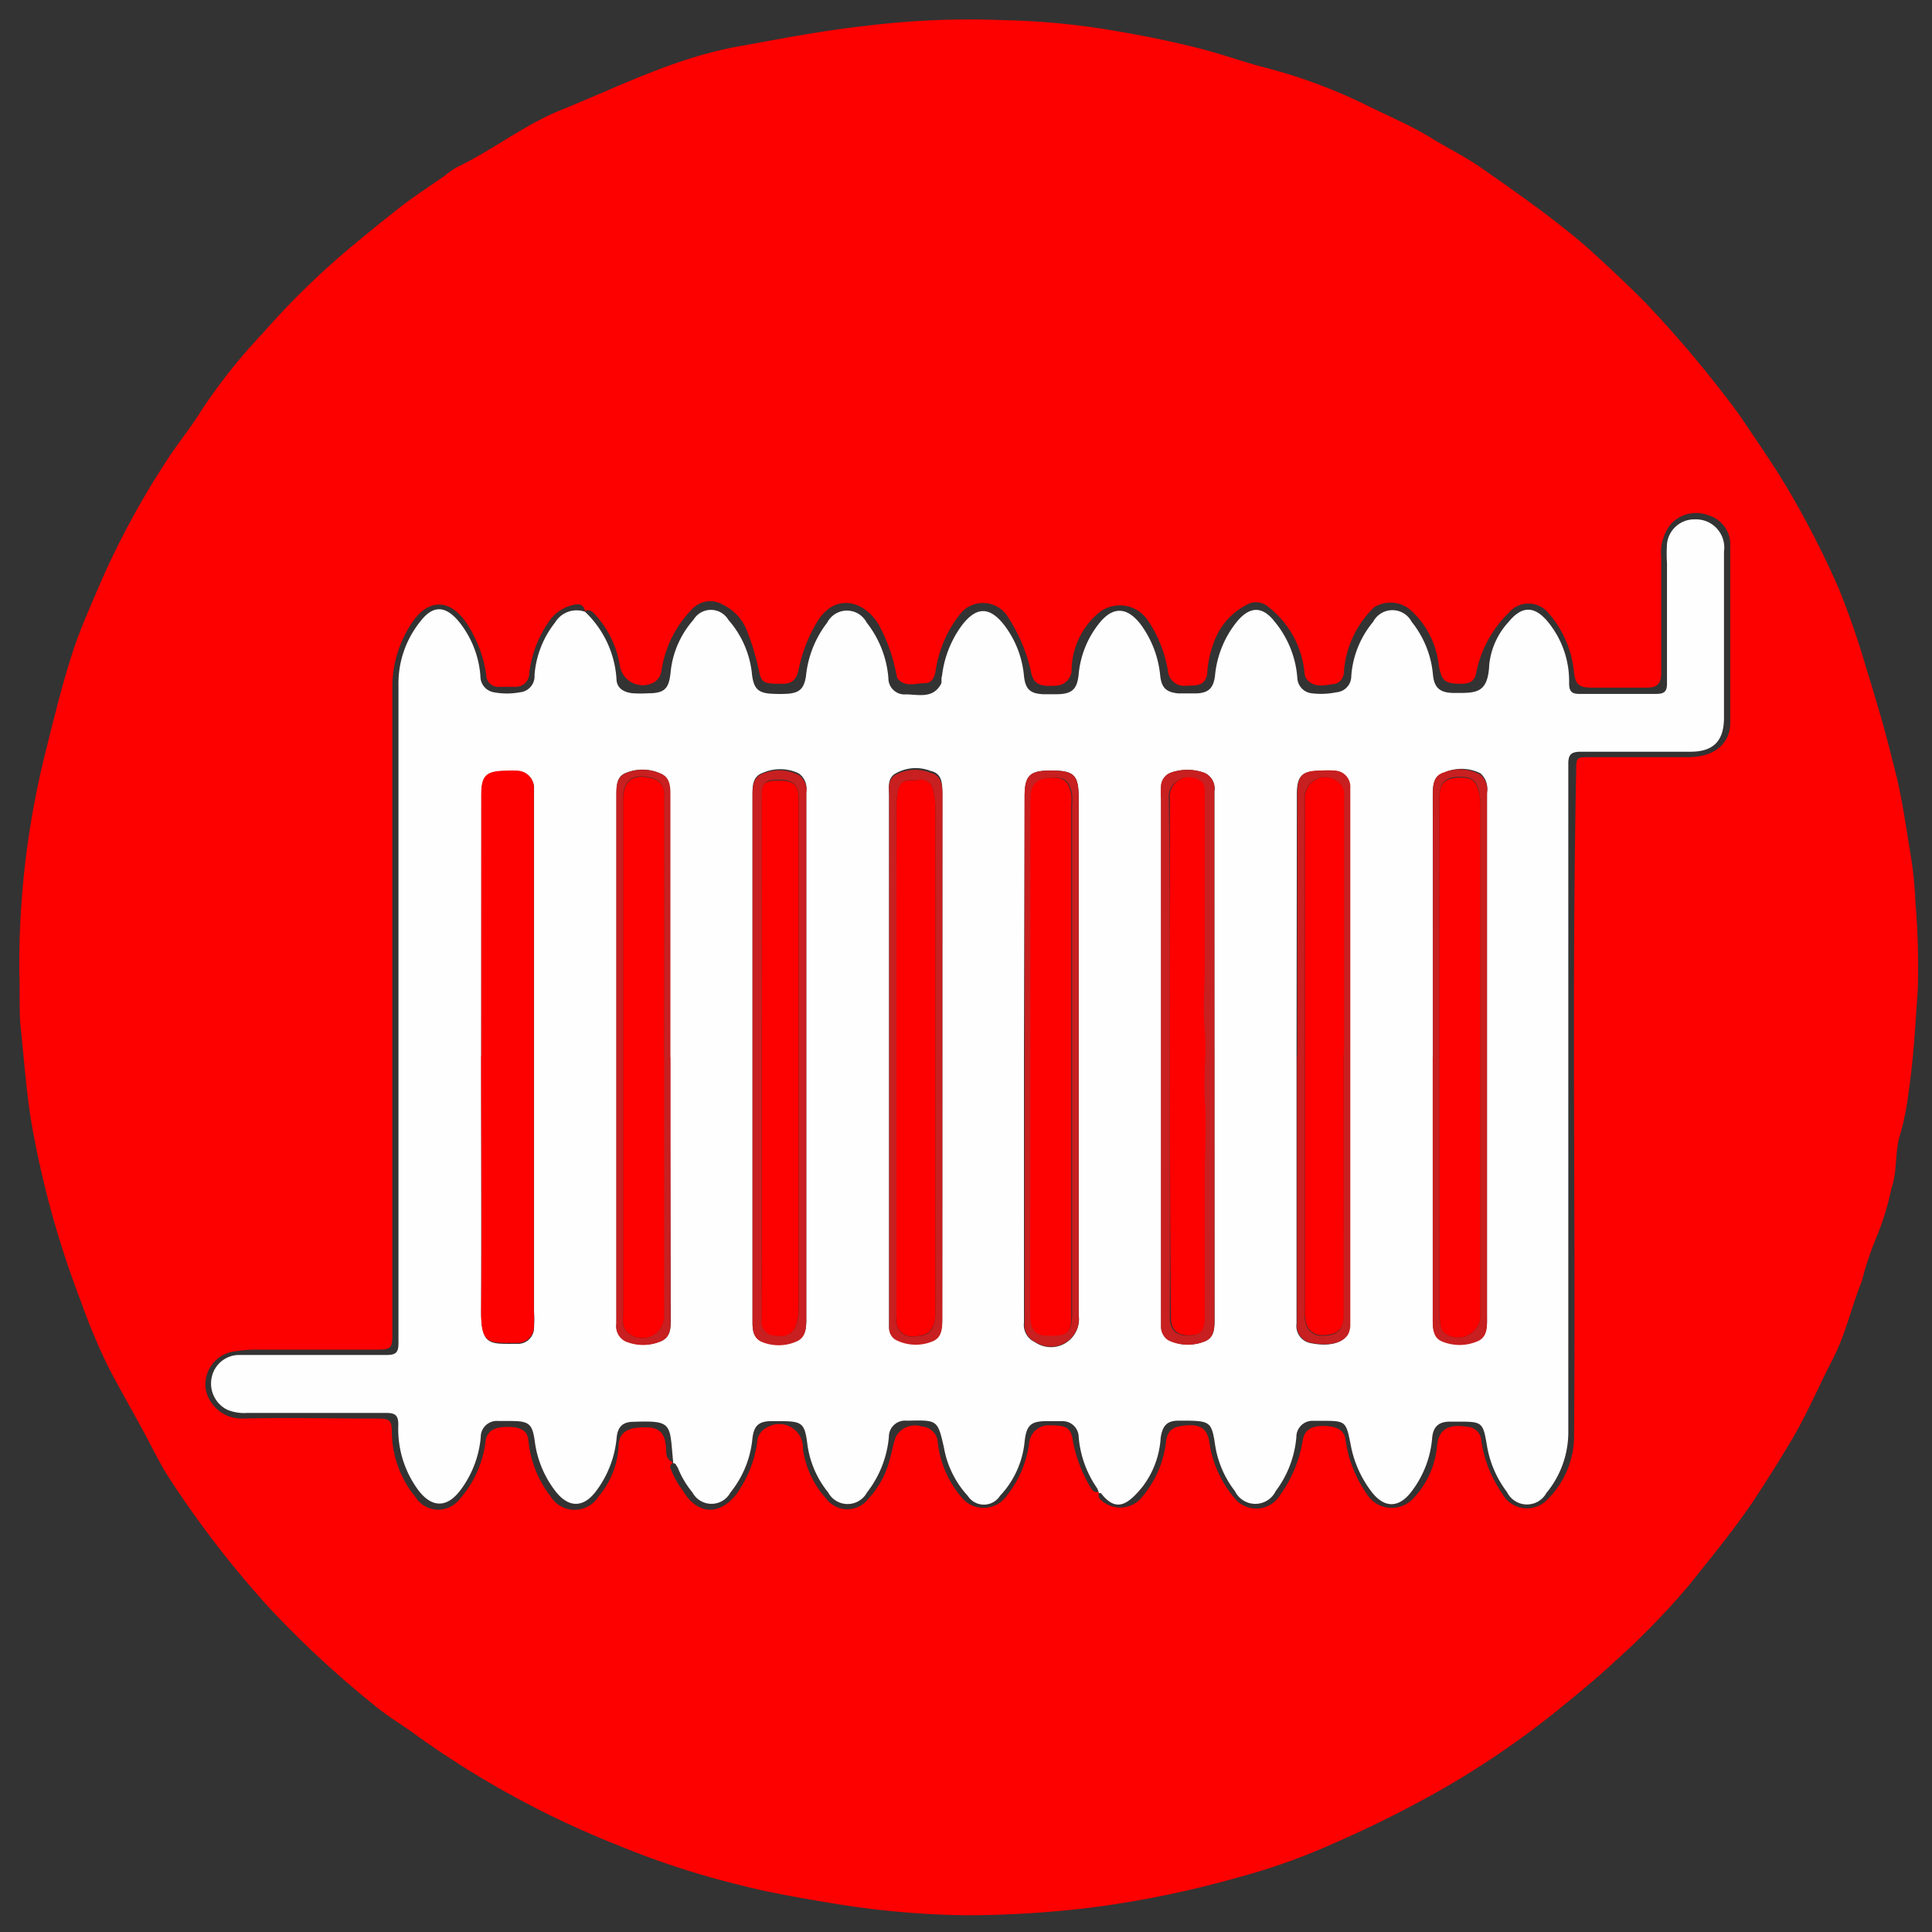 <svg id="a5c4cd22-a985-4c1a-a3ed-3e0c7f2b99cd" data-name="Layer 1" xmlns="http://www.w3.org/2000/svg" width="120" height="120" viewBox="0 0 120 120"><rect x="0" y="0" width="120" height="120" fill="#333333" stroke="none"/><path d="M1.2,60.45A54.46,54.46,0,0,1,2.86,46.58c.5-2,1-4.06,1.63-6C5,39,5.67,37.55,6.3,36.06a51.85,51.85,0,0,1,4-7.37c.68-1.08,1.5-2.05,2.16-3.12a34.84,34.84,0,0,1,3.85-4.86,49.42,49.42,0,0,1,5.15-5.08q1.66-1.4,3.38-2.75c.89-.69,1.83-1.3,2.75-1.94a6.23,6.23,0,0,1,.76-.54c2.23-1.06,4.2-2.64,6.48-3.56,3.61-1.46,7.11-3.25,11-3.95,2.65-.48,5.31-1,8-1.29a52,52,0,0,1,8.45-.35,46.37,46.37,0,0,1,6.34.56c2,.33,3.94.7,5.89,1.2,1.42.36,2.8.87,4.23,1.23a33.12,33.12,0,0,1,6.37,2.41c1.27.62,2.58,1.18,3.77,1.91,1,.62,2.11,1.16,3.1,1.85,1.7,1.19,3.4,2.37,5,3.64.69.54,1.36,1.09,2,1.68,1,.91,2,1.85,2.93,2.78l.28.28a72.28,72.28,0,0,1,5.86,7c1,1.5,2.06,3,3,4.59a58,58,0,0,1,3.14,6.13,51.61,51.61,0,0,1,1.73,5c.32,1,.6,2,.9,3,.36,1.25.68,2.53,1,3.81.35,1.5.56,3,.81,4.52a24.3,24.3,0,0,1,.34,3.19,48.33,48.33,0,0,1,.15,5.38c-.15,2.16-.26,4.33-.58,6.47a16.5,16.5,0,0,1-.52,2.59c-.34,1.07-.16,2.24-.53,3.3a17.22,17.22,0,0,1-1,3.22,19.63,19.63,0,0,0-.85,2.59c-.65,1.6-1,3.29-1.81,4.85s-1.53,3.25-2.42,4.79q-1.18,2-2.5,4c-1.24,1.84-2.65,3.54-4,5.24a47.85,47.85,0,0,1-4.55,4.68c-1.21,1.13-2.49,2.17-3.77,3.21a55.08,55.08,0,0,1-7,4.77,72.21,72.21,0,0,1-6.76,3.38,39.29,39.29,0,0,1-5.86,2.09,63.06,63.06,0,0,1-8.94,1.86,64.65,64.65,0,0,1-8.1.51,54.68,54.68,0,0,1-8.27-.75c-1.91-.32-3.83-.64-5.71-1.13a52,52,0,0,1-7.55-2.46A58.33,58.33,0,0,1,26,107.88c-.88-.67-1.86-1.22-2.72-1.94a62.7,62.7,0,0,1-6.55-6.07,63,63,0,0,1-6.21-8.05c-.65-1-1.15-2.09-1.73-3.14-.69-1.27-1.42-2.53-2.09-3.83A39.47,39.47,0,0,1,5,80.77,59.3,59.3,0,0,1,2,70c-.37-2.09-.5-4.21-.73-6.32C1.18,62.5,1.25,61.34,1.2,60.45ZM36.34,38c-.07-.56-.51-.5-.84-.4a2.42,2.42,0,0,0-1.4,1,7,7,0,0,0-1.23,3.23.83.83,0,0,1-.88.83c-.31,0-.63,0-.94,0a.75.75,0,0,1-.85-.75,7.75,7.75,0,0,0-1.06-2.95c-1.1-1.85-2.5-1.78-3.49-.37a7.15,7.15,0,0,0-1.28,4.24q0,20,0,40c0,.93-.07,1-1,1H16.23a8.71,8.71,0,0,0-1.61.1,2.08,2.08,0,0,0-1.84,2.38A2.27,2.27,0,0,0,15,88.11c2.8-.07,5.61,0,8.42,0,.8,0,.91.1.92.88a6.41,6.41,0,0,0,1.47,4,1.67,1.67,0,0,0,2.72.15,6.64,6.64,0,0,0,1.63-3.62c.09-.63.51-.9,1.42-.89s1.21.32,1.25.92a6.67,6.67,0,0,0,1.36,3.38,1.75,1.75,0,0,0,3,0,5.23,5.23,0,0,0,1.23-3.06c0-.92.58-1.25,1.76-1.21.8,0,1.14.41,1.19,1.29,0,.33,0,.68.39.86,0,0,0,.06,0,.09a.22.22,0,0,0-.12.28,5.31,5.31,0,0,0,.77,1.4c.89,1.51,2.28,1.59,3.34.21a7.2,7.2,0,0,0,1.27-3.14,1.11,1.11,0,0,1,.64-1A1.47,1.47,0,0,1,49.87,90a5.82,5.82,0,0,0,1.47,3.11,1.63,1.63,0,0,0,2.58,0,5.66,5.66,0,0,0,1.36-2.51c.12-.45.2-.92.36-1.36a1.36,1.36,0,0,1,1.61-.64,1.06,1.06,0,0,1,1,1,6.32,6.32,0,0,0,1.56,3.5,1.75,1.75,0,0,0,2.7-.17,6.62,6.62,0,0,0,1.42-3.35,1.21,1.21,0,0,1,1.27-1.05c1,0,1.3.11,1.43.91a8.53,8.53,0,0,0,1,2.76c.14.25.25.55.64.47a.42.42,0,0,0,.15.53,1.74,1.74,0,0,0,2.47-.16,6.49,6.49,0,0,0,1.53-3.45c.08-.75.43-1,1.28-1.06s1.26.2,1.41,1a6.82,6.82,0,0,0,1.52,3.46,1.73,1.73,0,0,0,2.91-.18,7.85,7.85,0,0,0,1.38-3.38c.13-.68.63-.86,1.25-.86.85,0,1.33.25,1.4.85a7.79,7.79,0,0,0,1.3,3.34,1.82,1.82,0,0,0,2.92.3,5.41,5.41,0,0,0,1.46-3.18c.09-1.28.91-1.4,1.88-1.26a.91.91,0,0,1,.88.9,7.76,7.76,0,0,0,1.31,3.27,1.74,1.74,0,0,0,2.81.33,5.56,5.56,0,0,0,1.64-4.07c.1-13.7-.15-27.41.13-41.12,0-.9,0-.9.9-.9,2,0,4,0,6.07,0,1.56,0,2.58-.8,2.6-2.11,0-3.67,0-7.33,0-11a1.89,1.89,0,0,0-1.34-1.91,2.13,2.13,0,0,0-2.34.53,2.84,2.84,0,0,0-.61,2.07c0,2.4,0,4.81,0,7.21,0,.66-.28.89-.88.89H98.84c-.78,0-1-.21-1.08-1a6.5,6.5,0,0,0-1.59-3.64,1.6,1.6,0,0,0-2.47,0,7.17,7.17,0,0,0-2,3.66c-.09.6-.41.72-.91.74-1.1,0-1.26-.18-1.44-1.25A5.35,5.35,0,0,0,87.73,38a1.91,1.91,0,0,0-2.38-.28,6.18,6.18,0,0,0-1.87,3.91c0,.49-.24.81-.67.86s-1.13.26-1.59-.24a.71.71,0,0,1-.19-.42,5.87,5.87,0,0,0-2.22-4.11,1.19,1.19,0,0,0-1.13-.27,4.17,4.17,0,0,0-2.27,2.41,6.52,6.52,0,0,0-.43,2c-.13.79-.74.71-1.29.73a1,1,0,0,1-1.13-.81,7.87,7.87,0,0,0-1.28-3.27,2.09,2.09,0,0,0-3.17-.33,4.74,4.74,0,0,0-1.55,3.35,1,1,0,0,1-1,1.06c-1.13.08-1.41-.19-1.55-1a10.4,10.4,0,0,0-1.52-3.44A1.83,1.83,0,0,0,59.75,38a7.36,7.36,0,0,0-1.64,3.69c-.07.41-.26.74-.64.74-.56,0-1.18.26-1.67-.22a.62.62,0,0,1-.12-.3,10.41,10.41,0,0,0-1-2.92c-.76-1.54-2.66-2.3-3.86-.47a9.24,9.24,0,0,0-1.22,3.09c-.12.53-.34.84-.93.86-1.15,0-1.37,0-1.52-.77a16.12,16.12,0,0,0-.76-2.54,3,3,0,0,0-1.52-1.62,1.53,1.53,0,0,0-1.84.25,6.93,6.93,0,0,0-1.95,3.89,1,1,0,0,1-.39.66,1.44,1.44,0,0,1-2.19-1A6.1,6.1,0,0,0,37,38.21c-.18-.2-.37-.41-.69-.24v0Z" style="fill:#fd0000"/><path d="M41.81,90.88s0-.06,0-.09c-.23-2.35,0-2.57-2.45-2.48-.7,0-1,.33-1.06,1a6.49,6.49,0,0,1-1.22,3.23c-.8,1.12-1.74,1.16-2.58.08a6.39,6.39,0,0,1-1.28-3.07c-.15-1.1-.34-1.28-1.45-1.29h-.81a1,1,0,0,0-1.1,1,6.41,6.41,0,0,1-1.22,3.24c-.86,1.19-1.84,1.18-2.7,0a6.38,6.38,0,0,1-1.2-4c0-.61-.2-.74-.77-.74-2.88,0-5.75,0-8.63,0a2.69,2.69,0,0,1-1.25-.21,1.82,1.82,0,0,1-.94-2,1.74,1.74,0,0,1,1.74-1.39c3,0,6.07,0,9.11,0,.59,0,.75-.15.75-.75,0-5.91,0-11.82,0-17.73V42.63a6.16,6.16,0,0,1,1.38-4.06c.78-1,1.54-.94,2.34,0A6.09,6.09,0,0,1,29.84,42a1,1,0,0,0,.84,1,4.36,4.36,0,0,0,1.61,0,1,1,0,0,0,.91-1.07,6,6,0,0,1,1.28-3.27A1.56,1.56,0,0,1,36.34,38v0a6.31,6.31,0,0,1,1.95,4.15c0,.6.46.85,1,.91a8.47,8.47,0,0,0,1,0c1,0,1.26-.31,1.36-1.28a5.77,5.77,0,0,1,1.42-3.28,1.26,1.26,0,0,1,2.17,0,6,6,0,0,1,1.47,3.41c.11.86.38,1.14,1.23,1.18a8.49,8.49,0,0,0,1,0c.74-.06,1-.34,1.12-1.09a6.49,6.49,0,0,1,1.32-3.33,1.38,1.38,0,0,1,2.45,0,6.37,6.37,0,0,1,1.35,3.46,1,1,0,0,0,1.08,1c.77,0,1.67.29,2.18-.63.08-.14,0-.35.07-.52a6.57,6.57,0,0,1,1.25-3.16c.89-1.15,1.71-1.15,2.61,0a6.1,6.1,0,0,1,1.23,3.16c.09.83.38,1.1,1.2,1.14.27,0,.54,0,.81,0,1,0,1.3-.33,1.39-1.26a5.91,5.91,0,0,1,1.23-3.09c.86-1.12,1.76-1.1,2.61,0a6.37,6.37,0,0,1,1.22,3.17c.08.78.37,1.06,1.14,1.13.32,0,.63,0,1,0,.85,0,1.18-.31,1.27-1.14a6.23,6.23,0,0,1,1.36-3.32c.78-.94,1.56-1,2.34,0a6.19,6.19,0,0,1,1.41,3.51,1,1,0,0,0,.88.94A4.68,4.68,0,0,0,83,43a1,1,0,0,0,.93-1,5.91,5.91,0,0,1,1.36-3.38,1.35,1.35,0,0,1,2.39,0A6.1,6.1,0,0,1,89,41.87c.07.83.41,1.15,1.25,1.17,1.37,0,2.17.1,2.25-1.76a4.61,4.61,0,0,1,1.21-2.66c.82-1,1.6-1,2.43,0a5.8,5.8,0,0,1,1.32,3.81c0,.53.17.68.69.67,1.57,0,3.15,0,4.72,0,.55,0,.68-.19.67-.7q0-3.7,0-7.41a9.71,9.71,0,0,1,0-1.21,1.7,1.7,0,0,1,1.75-1.52,1.75,1.75,0,0,1,1.79,2c0,3.44,0,6.87,0,10.31,0,1.45-.65,2.12-2.08,2.12-2.27,0-4.54,0-6.81,0-.63,0-.79.2-.78.8,0,2.18,0,4.36,0,6.54V88.87a5.93,5.93,0,0,1-1.36,3.86,1.38,1.38,0,0,1-2.45-.06,6.51,6.51,0,0,1-1.23-2.81c-.26-1.54-.28-1.56-1.83-1.56h-.47c-.74,0-1.07.34-1.12,1.06a6.3,6.3,0,0,1-1.24,3.23c-.81,1.11-1.75,1.12-2.57,0a6.82,6.82,0,0,1-1.24-2.82c-.3-1.52-.3-1.52-1.85-1.52h-.47a1,1,0,0,0-1.06,1,6.47,6.47,0,0,1-1.28,3.36,1.41,1.41,0,0,1-2.54,0,6.19,6.19,0,0,1-1.23-2.88c-.2-1.36-.32-1.47-1.7-1.49H73.2c-.73,0-1,.33-1.11,1.07a5.56,5.56,0,0,1-1.1,3c-1,1.25-1.71,1.59-2.61.43,0,0-.08,0-.12,0a1.66,1.66,0,0,0-.12-.31A6.52,6.52,0,0,1,67,89.27a1,1,0,0,0-1-1c-.34,0-.67,0-1,0-1,0-1.25.28-1.36,1.27a5.7,5.7,0,0,1-1.53,3.37,1.19,1.19,0,0,1-2,0,5.94,5.94,0,0,1-1.48-3c-.39-1.71-.4-1.71-2.2-1.67h-.14a1,1,0,0,0-1.08,1,6.55,6.55,0,0,1-1.36,3.46,1.37,1.37,0,0,1-2.41,0,6,6,0,0,1-1.3-3.06c-.16-1.23-.33-1.36-1.6-1.37h-.61c-.82,0-1.11.29-1.2,1.11a6.27,6.27,0,0,1-1.36,3.32,1.34,1.34,0,0,1-2.36,0,5.83,5.83,0,0,1-.92-1.56C42,91.06,42,90.87,41.81,90.88ZM29.89,65.62h0c0,5.28,0,10.57,0,15.85,0,2.1.53,2,2.08,2l.2,0a1,1,0,0,0,1-1,8.56,8.56,0,0,0,0-1V50.12c0-.38,0-.77,0-1.15a1.06,1.06,0,0,0-1-1.08,6.1,6.1,0,0,0-.74,0c-1.23,0-1.53.3-1.53,1.5Zm45.54,0v-10c0-2.15,0-4.31,0-6.47A1.06,1.06,0,0,0,74.8,48a3.09,3.09,0,0,0-2.1,0,.93.93,0,0,0-.58.84,6,6,0,0,0,0,.74q0,15.93,0,31.87c0,.31,0,.63,0,.94a1,1,0,0,0,.46.85,2.79,2.79,0,0,0,2.23.08c.63-.23.63-.84.63-1.43Zm-25.35,0h0V57.14c0-2.65,0-5.3,0-8a1.13,1.13,0,0,0-.48-1.11A2.69,2.69,0,0,0,47.38,48c-.68.24-.64.89-.64,1.49q0,11.22,0,22.43c0,3.37,0,6.74,0,10.11,0,.5,0,1,.51,1.24a2.75,2.75,0,0,0,2.23,0c.64-.25.6-.92.6-1.52Zm38.91,0h0v6.14c0,3.42,0,6.83,0,10.25,0,.5.07,1,.55,1.21a2.83,2.83,0,0,0,2.23,0c.65-.27.59-.94.59-1.53q0-13.38,0-26.77c0-1.91,0-3.82,0-5.73a1.26,1.26,0,0,0-.41-1.16A2.63,2.63,0,0,0,89.67,48c-.67.2-.68.85-.68,1.46C89,54.86,89,60.28,89,65.69Zm-30.46,0q0-8.16,0-16.32c0-.63,0-1.26-.74-1.42a2.51,2.51,0,0,0-2.26.22c-.41.32-.31.82-.31,1.26q0,16.29,0,32.57c0,.18,0,.36,0,.54a.81.81,0,0,0,.4.67,2.72,2.72,0,0,0,2.28.1c.62-.24.62-.86.62-1.44Q58.53,73.78,58.53,65.7Zm22-.07h0V75.74q0,3.23,0,6.47a1.08,1.08,0,0,0,.91,1.22c1.1.22,2,0,2.3-.61a1.4,1.4,0,0,0,.1-.46c0-.24,0-.49,0-.74V49.82c0-.29,0-.59,0-.88a1,1,0,0,0-1-1.06,5.45,5.45,0,0,0-.81,0c-1.17,0-1.48.3-1.48,1.47Zm-38.93,0h0V49.35c0-.49,0-1-.48-1.26A2.71,2.71,0,0,0,38.89,48c-.63.23-.6.87-.6,1.44q0,15.21,0,30.41c0,.79,0,1.58,0,2.36a1.05,1.05,0,0,0,.55,1.08,2.83,2.83,0,0,0,2.23,0c.65-.28.59-.94.59-1.53Zm22,0h0V82.15a1.17,1.17,0,0,0,.68,1.21A1.74,1.74,0,0,0,67,81.69V49.6c0-1.48-.27-1.75-1.78-1.74-1.26,0-1.58.32-1.58,1.6Z" style="fill:#fefefe"/><path d="M29.89,65.62V49.37c0-1.2.3-1.49,1.53-1.5a6.1,6.1,0,0,1,.74,0,1.06,1.06,0,0,1,1,1.08c0,.38,0,.77,0,1.15V81.41a8.56,8.56,0,0,1,0,1,1,1,0,0,1-1,1l-.2,0c-1.55,0-2.1.14-2.08-2,.05-5.28,0-10.57,0-15.85Z" style="fill:#fd0000"/><path d="M75.43,65.66V81.9c0,.59,0,1.2-.63,1.43a2.79,2.79,0,0,1-2.23-.08,1,1,0,0,1-.46-.85c0-.31,0-.63,0-.94q0-15.93,0-31.87a6,6,0,0,1,0-.74A.93.93,0,0,1,72.7,48a3.09,3.09,0,0,1,2.1,0,1.06,1.06,0,0,1,.62,1.16c0,2.16,0,4.32,0,6.47Zm-2.77-.06q0,8.09,0,16.18c0,.8.37,1.19,1.11,1.18s1-.28,1-1.12c0-2.93,0-5.87,0-8.8,0-1.56.15-3.12,0-4.69-.11-1.42.11-2.85,0-4.29s.07-2.8,0-4.21c-.06-1.76,0-3.53,0-5.3s0-3.5,0-5.26c0-.32,0-.64-.35-.81a1.19,1.19,0,0,0-1.82,1.14C72.66,55,72.67,60.27,72.66,65.6Z" style="fill:#c81f20"/><path d="M50.08,65.7V81.8c0,.6,0,1.27-.6,1.52a2.75,2.75,0,0,1-2.23,0c-.47-.25-.51-.74-.51-1.24,0-3.37,0-6.74,0-10.11q0-11.2,0-22.43c0-.6,0-1.25.64-1.49a2.69,2.69,0,0,1,2.22.08,1.13,1.13,0,0,1,.48,1.11c0,2.65,0,5.3,0,8V65.7Zm-2.77-.07c0,5.43,0,10.87,0,16.31a.87.87,0,0,0,.82,1c.73.11,1.17-.12,1.34-.71a3.3,3.3,0,0,0,.15-1V49.63c0-.87-.34-1.2-1.22-1.2s-1.08.11-1.08,1.15Z" style="fill:#c81f20"/><path d="M89,65.69c0-5.41,0-10.83,0-16.25,0-.61,0-1.26.68-1.46a2.63,2.63,0,0,1,2.27.14,1.26,1.26,0,0,1,.41,1.16c0,1.91,0,3.82,0,5.73q0,13.38,0,26.77c0,.59.06,1.26-.59,1.53a2.83,2.83,0,0,1-2.23,0c-.48-.21-.55-.71-.55-1.21,0-3.42,0-6.83,0-10.25V65.69Zm.41-.23V79.75c0,.6,0,1.21,0,1.81,0,.45,0,1,.4,1.3a1.4,1.4,0,0,0,2.14-1c0-.18,0-.36,0-.54V50.05a3.61,3.61,0,0,0-.07-.8c-.16-.77-.42-1-1.2-1-.93,0-1.28.37-1.28,1.33Z" style="fill:#c81f20"/><path d="M58.53,65.7q0,8.08,0,16.18c0,.58,0,1.2-.62,1.44a2.72,2.72,0,0,1-2.28-.1.81.81,0,0,1-.4-.67c0-.18,0-.36,0-.54q0-16.29,0-32.57c0-.44-.1-.94.31-1.26A2.51,2.51,0,0,1,57.8,48c.69.16.74.79.74,1.42Q58.53,57.54,58.53,65.7Zm-2.85,0V78.56c0,1.08,0,2.16,0,3.24A1,1,0,0,0,56.89,83c.84,0,1.21-.45,1.21-1.49q0-15.64,0-31.28a4.88,4.88,0,0,0-.16-1.2.75.75,0,0,0-.92-.57c-.47,0-1-.12-1.21.55A3.81,3.81,0,0,0,55.67,50Q55.69,57.89,55.68,65.75Z" style="fill:#c81f20"/><path d="M80.58,65.63V49.33c0-1.17.31-1.47,1.48-1.47a5.45,5.45,0,0,1,.81,0,1,1,0,0,1,1,1.06c0,.29,0,.59,0,.88v31.8c0,.25,0,.5,0,.74a1.4,1.4,0,0,1-.1.46c-.27.6-1.2.83-2.3.61a1.08,1.08,0,0,1-.91-1.22q0-3.24,0-6.47V65.63Zm2.88,0V65c0-5.17,0-10.33,0-15.5a1,1,0,0,0-.44-1,1.28,1.28,0,0,0-2,1.15V81.39a2.72,2.72,0,0,0,.08.8,1,1,0,0,0,1,.78c1,0,1.34-.36,1.34-1.34Z" style="fill:#c81f20"/><path d="M41.65,65.67V81.78c0,.59.06,1.25-.59,1.53a2.83,2.83,0,0,1-2.23,0,1.05,1.05,0,0,1-.55-1.08c0-.78,0-1.57,0-2.36q0-15.19,0-30.41c0-.57,0-1.21.6-1.44a2.71,2.71,0,0,1,2.28.09c.46.26.48.77.48,1.26V65.67Zm-.41-.1V53.43c0-1.32,0-2.65,0-4a1,1,0,0,0-.84-1.14c-1.14-.27-1.71.21-1.71,1.39V81.59a4.14,4.14,0,0,0,0,.61.87.87,0,0,0,.46.7,1.35,1.35,0,0,0,2.08-1.22V65.57Z" style="fill:#c81f20"/><path d="M63.64,65.63V49.46c0-1.28.32-1.59,1.58-1.6,1.51,0,1.78.26,1.78,1.74V81.69a1.74,1.74,0,0,1-2.68,1.67,1.17,1.17,0,0,1-.68-1.21V65.63Zm.4,0v16c0,.9.31,1.28,1.06,1.3,1.24,0,1.44-.13,1.49-1.23a2.43,2.43,0,0,0,0-.27V50a3.6,3.6,0,0,0,0-.66c-.18-.92-.52-1.14-1.54-1-.65.08-1,.49-1,1.28Z" style="fill:#c81f20"/><path d="M72.66,65.6c0-5.33,0-10.65,0-16a1.19,1.19,0,0,1,1.82-1.14c.35.17.35.49.35.81,0,1.76,0,3.51,0,5.26s0,3.54,0,5.3c0,1.41-.13,2.81,0,4.21s-.1,2.87,0,4.29c.12,1.57,0,3.13,0,4.69,0,2.93,0,5.87,0,8.8,0,.84-.25,1.11-1,1.12s-1.11-.38-1.11-1.18Q72.66,73.69,72.66,65.6Z" style="fill:#fd0000"/><path d="M47.31,65.63v-16c0-1,.11-1.15,1.08-1.15s1.22.33,1.22,1.2V81.25a3.3,3.3,0,0,1-.15,1c-.17.59-.61.82-1.34.71a.87.87,0,0,1-.82-1C47.32,76.5,47.31,71.06,47.31,65.63Z" style="fill:#fd0000"/><path d="M89.4,65.46V49.63c0-1,.35-1.31,1.28-1.33.78,0,1,.18,1.2,1a3.61,3.61,0,0,1,.07.8V81.32c0,.18,0,.36,0,.54a1.4,1.4,0,0,1-2.14,1c-.44-.31-.36-.85-.4-1.3,0-.6,0-1.21,0-1.81Z" style="fill:#fd0000"/><path d="M55.68,65.75q0-7.86,0-15.72A3.81,3.81,0,0,1,55.81,49c.18-.67.74-.5,1.21-.55a.75.75,0,0,1,.92.57,4.88,4.88,0,0,1,.16,1.2q0,15.63,0,31.28c0,1-.37,1.47-1.21,1.49a1,1,0,0,1-1.21-1.16c0-1.08,0-2.16,0-3.24Z" style="fill:#fd0000"/><path d="M83.46,65.59v16c0,1-.37,1.33-1.34,1.34a1,1,0,0,1-1-.78,2.72,2.72,0,0,1-.08-.8V49.65a1.28,1.28,0,0,1,2-1.15,1,1,0,0,1,.44,1c0,5.17,0,10.33,0,15.5Z" style="fill:#fd0000"/><path d="M41.24,65.57V81.68a1.35,1.35,0,0,1-2.08,1.22.87.87,0,0,1-.46-.7,4.14,4.14,0,0,1,0-.61V49.71c0-1.18.57-1.66,1.71-1.39a1,1,0,0,1,.84,1.14c0,1.32,0,2.65,0,4Z" style="fill:#fd0000"/><path d="M64,65.62v-16c0-.79.32-1.2,1-1.28,1-.12,1.36.1,1.54,1a3.6,3.6,0,0,1,0,.66V81.46a2.43,2.43,0,0,1,0,.27c0,1.1-.25,1.26-1.49,1.23-.75,0-1.06-.4-1.06-1.3Z" style="fill:#fd0000"/></svg>